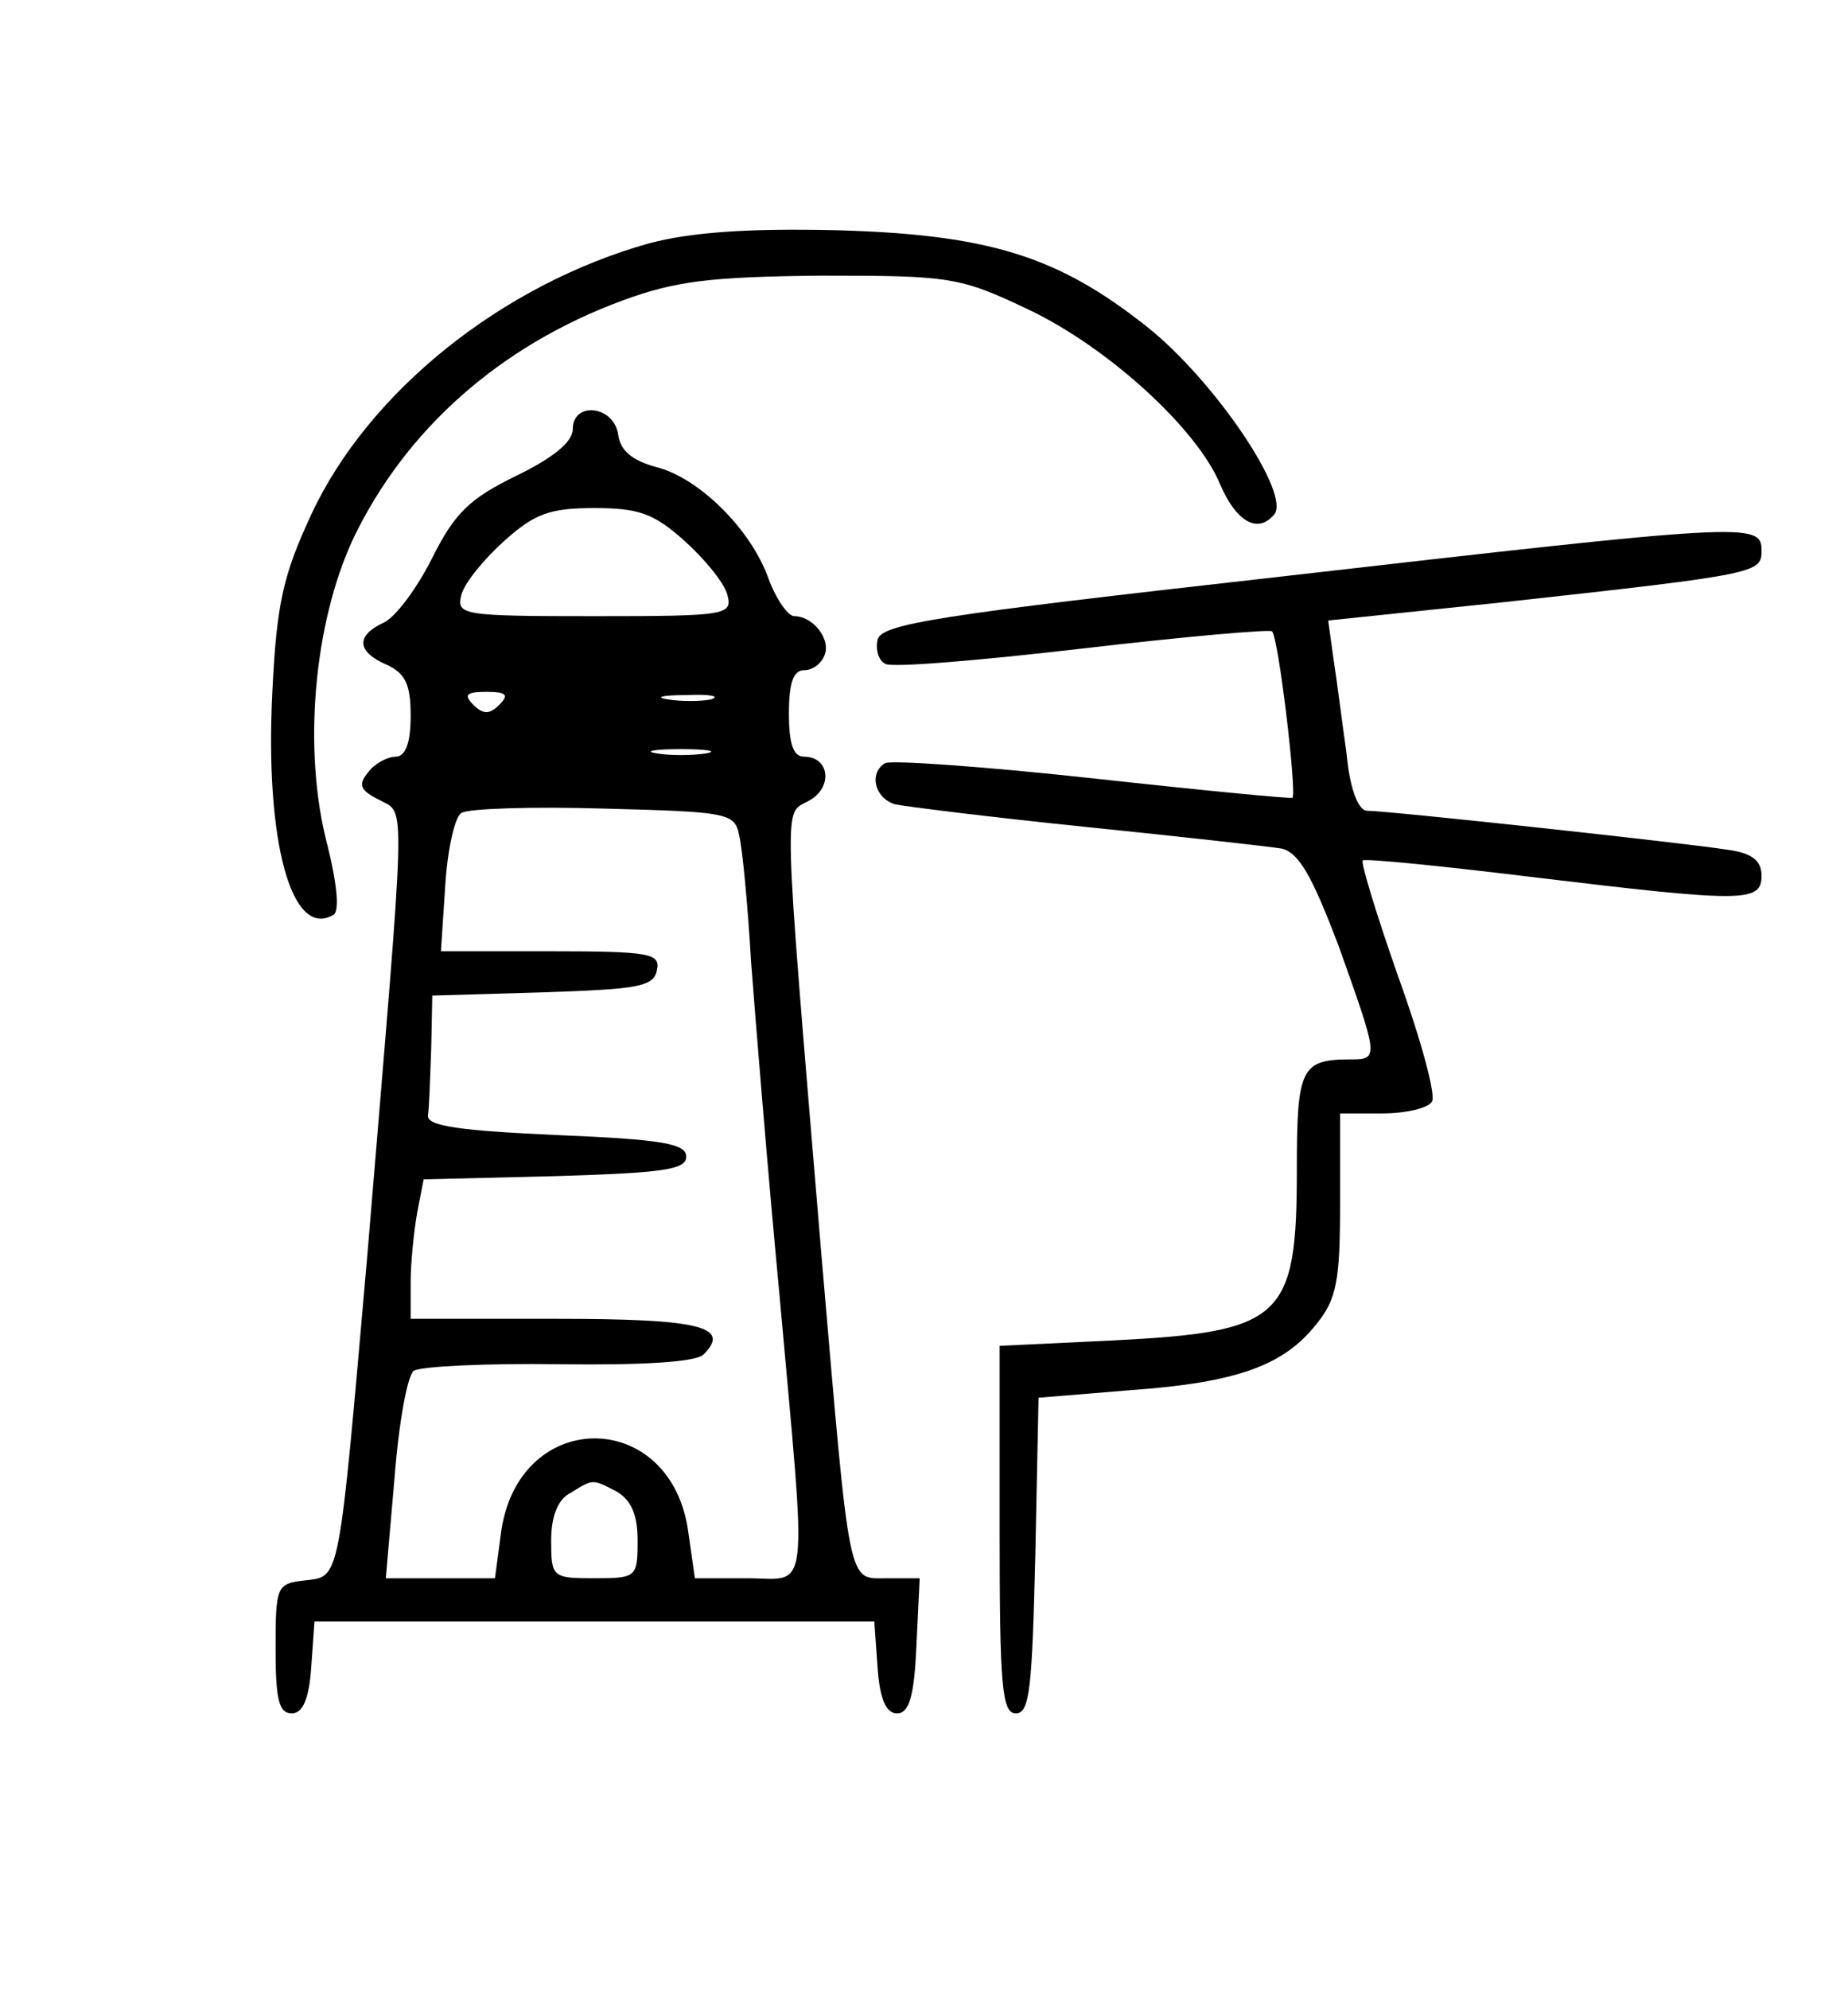 <?xml version="1.0" standalone="no"?>
<!DOCTYPE svg PUBLIC "-//W3C//DTD SVG 20010904//EN"
 "http://www.w3.org/TR/2001/REC-SVG-20010904/DTD/svg10.dtd">
<svg version="1.0" xmlns="http://www.w3.org/2000/svg"
 width="171pt" height="184pt" viewBox="0 0 171 184"
 preserveAspectRatio="xMidYMid meet">

<g transform="translate(0,184) scale(0.1,-0.1)"
fill="#000000" stroke="none">
<path d="M601 1615 c-136 -38 -260 -137 -313 -251 -26 -56 -32 -82 -36 -164
-7 -139 18 -230 57 -206 5 4 3 28 -6 64 -23 87 -13 205 24 284 48 100 135 178
249 220 49 18 81 22 184 23 120 0 128 -1 193 -32 73 -35 155 -110 176 -161 15
-35 35 -46 50 -28 16 19 -56 125 -118 174 -82 65 -146 85 -286 89 -84 2 -136
-2 -174 -12z"/>
<path d="M530 1443 c0 -12 -19 -27 -52 -43 -43 -21 -57 -34 -78 -76 -14 -28
-34 -55 -45 -60 -26 -12 -25 -27 3 -39 17 -8 22 -18 22 -47 0 -26 -5 -38 -14
-38 -7 0 -19 -6 -25 -14 -10 -12 -8 -17 10 -26 25 -14 25 14 -11 -420 -27
-308 -25 -298 -58 -302 -26 -3 -27 -5 -27 -63 0 -47 3 -60 15 -60 10 0 16 13
18 43 l3 42 259 0 259 0 3 -42 c2 -30 8 -43 18 -43 11 0 16 15 18 63 l3 62
-30 0 c-37 0 -34 -14 -61 300 -36 431 -35 406 -12 419 23 12 20 41 -4 41 -10
0 -14 12 -14 40 0 28 4 40 14 40 8 0 16 6 19 14 6 15 -11 36 -28 36 -6 0 -17
16 -24 35 -16 45 -64 93 -104 103 -22 6 -33 15 -35 30 -4 27 -42 31 -42 5z
m103 -103 c19 -17 37 -39 40 -50 5 -19 0 -20 -123 -20 -123 0 -128 1 -123 20
3 11 21 33 40 50 28 25 42 30 83 30 41 0 55 -5 83 -30z m-171 -152 c-9 -9 -15
-9 -24 0 -9 9 -7 12 12 12 19 0 21 -3 12 -12z m196 5 c-10 -2 -28 -2 -40 0
-13 2 -5 4 17 4 22 1 32 -1 23 -4z m-5 -50 c-13 -2 -33 -2 -45 0 -13 2 -3 4
22 4 25 0 35 -2 23 -4z m31 -76 c3 -12 8 -65 11 -117 4 -52 15 -189 26 -305
26 -290 29 -265 -30 -265 l-48 0 -6 42 c-15 115 -155 117 -173 3 l-6 -45 -50
0 -51 0 8 92 c4 52 12 96 18 100 7 4 67 7 135 6 77 -1 126 2 133 9 26 26 -4
33 -137 33 l-134 0 0 34 c0 18 3 47 6 64 l6 31 122 3 c100 3 121 6 121 18 0
12 -22 16 -120 20 -87 4 -120 8 -119 18 1 6 2 34 3 62 l1 49 102 3 c89 3 103
5 106 21 3 15 -7 17 -98 17 l-102 0 4 61 c2 33 9 64 15 67 6 4 65 6 132 4 115
-3 121 -4 125 -25z m-113 -607 c13 -8 19 -21 19 -45 0 -34 -1 -35 -40 -35 -39
0 -40 1 -40 35 0 22 6 38 18 44 21 13 20 13 43 1z"/>
<path d="M1180 1306 c-311 -35 -365 -43 -368 -58 -2 -9 1 -19 7 -22 5 -4 87 3
182 14 94 11 174 18 176 16 6 -5 23 -149 19 -154 -2 -1 -85 7 -185 18 -101 11
-187 17 -192 14 -15 -9 -10 -32 9 -38 9 -2 89 -12 177 -21 88 -9 169 -18 181
-20 16 -4 28 -25 53 -91 36 -101 37 -104 12 -104 -47 0 -51 -7 -51 -102 0
-138 -13 -150 -170 -158 l-105 -5 0 -170 c0 -144 2 -170 15 -170 13 0 15 24
18 146 l3 146 85 7 c99 7 142 23 172 61 19 23 22 41 22 111 l0 84 39 0 c22 0
43 5 46 11 4 5 -10 57 -31 115 -20 57 -35 106 -33 108 2 2 72 -5 154 -15 199
-24 215 -24 215 1 0 14 -9 21 -32 24 -37 6 -314 36 -333 36 -8 0 -16 20 -19
53 -4 28 -9 68 -12 87 l-5 36 163 17 c237 26 238 27 238 48 0 26 -14 25 -450
-25z"/>
</g>
</svg>

